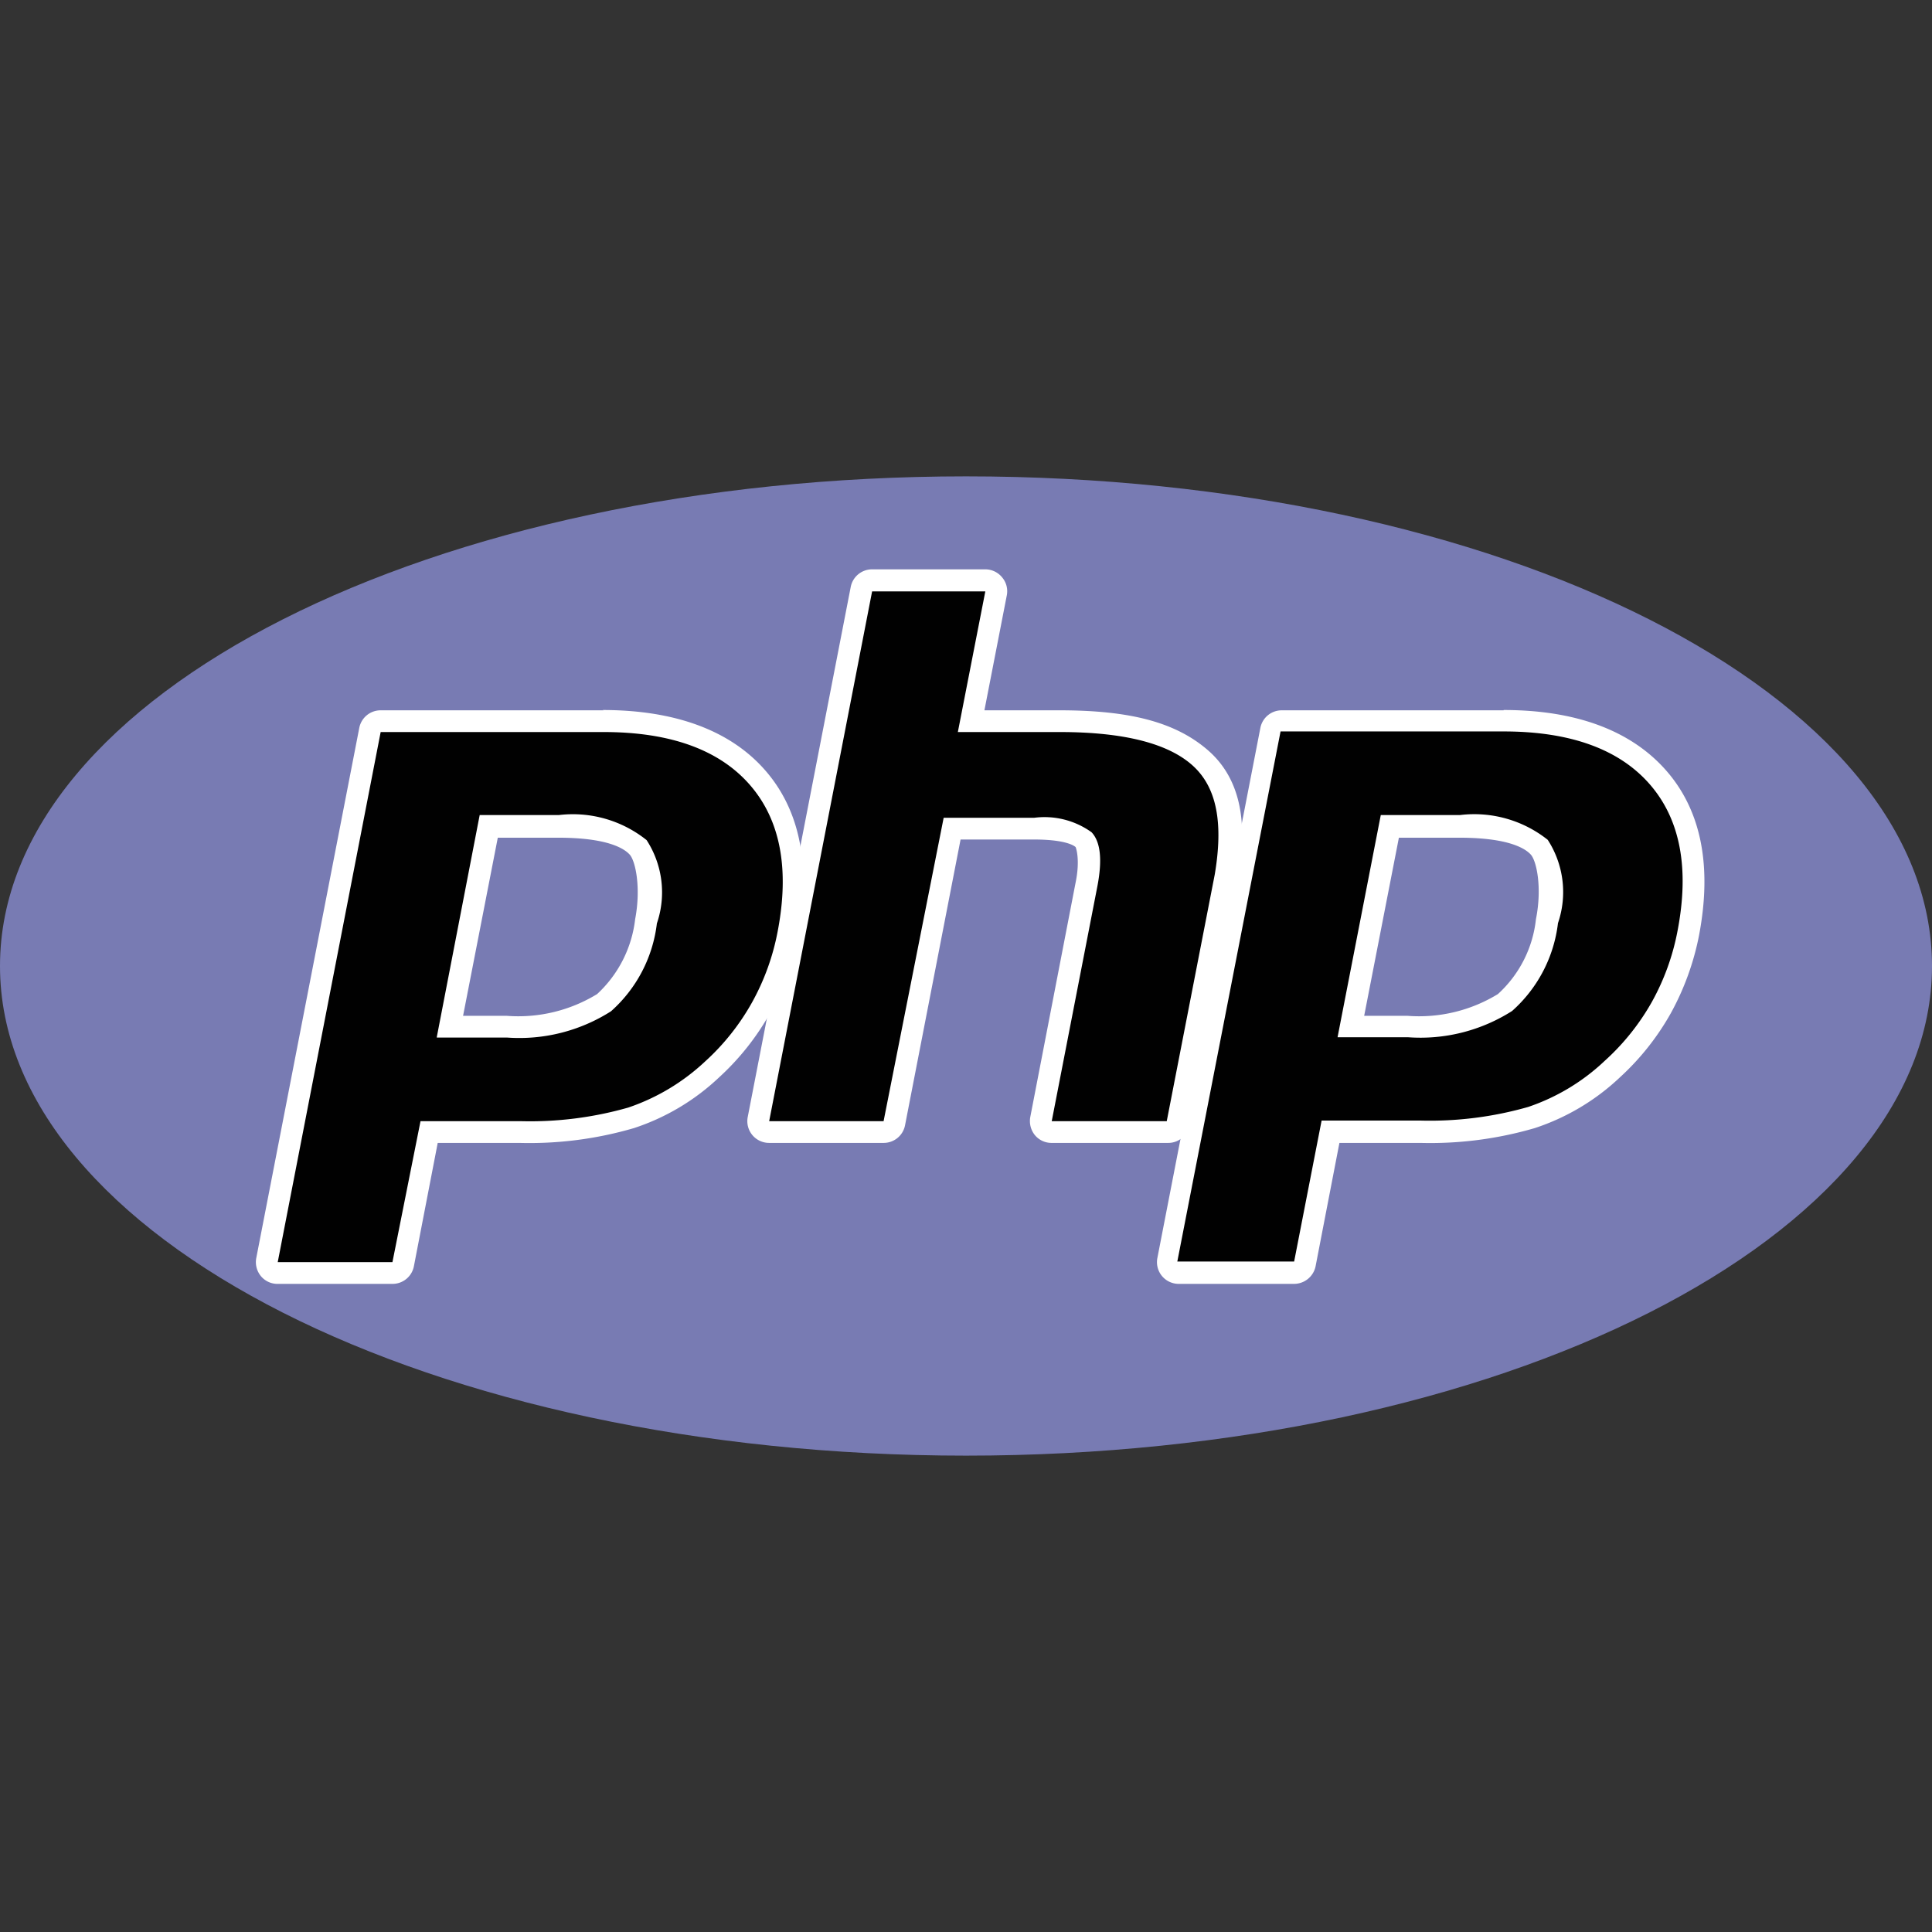<?xml version="1.0" encoding="UTF-8"?>
<svg xmlns="http://www.w3.org/2000/svg" id="Layer_1" data-name="Layer 1" viewBox="0 0 64 64">
  <rect x="0" y="0" width="64" height="64" fill="#333333" stroke="none"/>
  <defs>
    <style>.cls-1{fill:#787bb3;}.cls-2{fill:#010101;}.cls-3{fill:#fff;}</style>
  </defs>
  <g id="g3466">
    <g id="g3472">
      <path id="path3474" class="cls-1" d="M32,48.22C49.67,48.22,64,41,64,32S49.67,15.78,32,15.78,0,23,0,32,14.33,48.22,32,48.22"></path>
    </g>
  </g>
  <g id="g3478">
    <g id="g3484">
      <path id="path3486" class="cls-2" d="M16.79,34a5.31,5.31,0,0,0,3.23-.8,4.29,4.29,0,0,0,1.39-2.69,2.9,2.9,0,0,0-.26-2.45,3.67,3.67,0,0,0-2.64-.68H16.19L14.9,34ZM9.2,42.17A.37.37,0,0,1,8.92,42a.36.36,0,0,1-.08-.3l3.41-17.55a.38.38,0,0,1,.36-.3H20c2.31,0,4,.63,5.11,1.87s1.43,3,1,5.17a8.28,8.28,0,0,1-.88,2.46,8.46,8.46,0,0,1-1.63,2A7.25,7.25,0,0,1,20.88,37a12.24,12.24,0,0,1-3.68.47h-3l-.85,4.38a.37.37,0,0,1-.36.29Z"></path>
    </g>
    <g id="g3488">
      <path id="path3490" class="cls-3" d="M16.49,27.75h2c1.62,0,2.18.35,2.37.56s.38,1.09.18,2.14a4,4,0,0,1-1.26,2.48,5,5,0,0,1-3,.72H15.34ZM20,23.53H12.61a.72.72,0,0,0-.71.59L8.49,41.67a.73.73,0,0,0,.15.6.71.71,0,0,0,.56.26H13a.72.72,0,0,0,.71-.58l.79-4.09H17.2A12.33,12.33,0,0,0,21,37.37a7.51,7.51,0,0,0,2.82-1.68,8.53,8.53,0,0,0,1.69-2.13A8.32,8.32,0,0,0,26.43,31c.44-2.3.08-4.15-1.08-5.48s-3-2-5.39-2M14.47,34.37h2.32a5.65,5.65,0,0,0,3.45-.87,4.62,4.62,0,0,0,1.52-2.91,3.18,3.18,0,0,0-.34-2.76A3.91,3.91,0,0,0,18.51,27H15.89l-1.42,7.35M20,24.25c2.21,0,3.83.59,4.84,1.75s1.32,2.78.92,4.86a7.83,7.83,0,0,1-.85,2.35,7.7,7.7,0,0,1-1.55,1.95,7,7,0,0,1-2.55,1.53,11.85,11.85,0,0,1-3.57.45H13.93L13,41.81H9.2l3.41-17.56H20"></path>
    </g>
    <g id="g3492">
      <path id="path3494" class="cls-2" d="M34.84,37.5a.34.34,0,0,1-.28-.13.35.35,0,0,1-.07-.3L36,29.31a2,2,0,0,0-.1-1.5c-.13-.13-.51-.36-1.64-.36H31.52l-1.9,9.76a.35.35,0,0,1-.35.29H25.48a.34.34,0,0,1-.28-.13.36.36,0,0,1-.08-.3l3.41-17.55a.36.36,0,0,1,.36-.29h3.79a.34.34,0,0,1,.28.13.36.36,0,0,1,.08.3l-.83,4.23h2.94c2.25,0,3.77.4,4.65,1.21S41,27.26,40.64,29l-1.59,8.17a.36.36,0,0,1-.36.29Z"></path>
    </g>
    <g id="g3496">
      <path id="path3498" class="cls-3" d="M32.68,18.86H28.89a.72.72,0,0,0-.71.59L24.77,37a.72.72,0,0,0,.71.86h3.79a.72.72,0,0,0,.71-.58l1.84-9.47h2.44c1.12,0,1.36.24,1.37.25s.16.41,0,1.18L34.13,37a.74.74,0,0,0,.15.6.71.71,0,0,0,.56.26h3.85a.71.71,0,0,0,.71-.58L41,29.11c.37-1.92.06-3.36-1-4.27s-2.55-1.31-4.89-1.31h-2.5l.74-3.8a.71.71,0,0,0-.15-.6.72.72,0,0,0-.56-.27m0,.73-.91,4.66h3.38c2.13,0,3.6.38,4.41,1.12s1,1.94.72,3.6l-1.59,8.17H34.84l1.51-7.77c.17-.88.11-1.48-.19-1.8a2.67,2.67,0,0,0-1.9-.48h-3L29.27,37.14H25.48l3.41-17.55h3.79"></path>
    </g>
    <g id="g3500">
      <path id="path3502" class="cls-2" d="M46.64,34a5.28,5.28,0,0,0,3.22-.8,4.3,4.3,0,0,0,1.4-2.69A2.9,2.9,0,0,0,51,28.07a3.67,3.67,0,0,0-2.64-.68H46L44.75,34ZM39,42.17a.35.35,0,0,1-.27-.13.36.36,0,0,1-.08-.3L42.1,24.19a.37.37,0,0,1,.36-.3h7.35c2.31,0,4,.63,5.11,1.87s1.43,3,1,5.17A8.28,8.28,0,0,1,55,33.39a8.71,8.71,0,0,1-1.63,2A7.25,7.25,0,0,1,50.73,37a12.24,12.24,0,0,1-3.68.47h-3l-.85,4.38a.35.35,0,0,1-.35.29Z"></path>
    </g>
    <g id="g3504">
      <path id="path3506" class="cls-3" d="M46.34,27.75h2c1.62,0,2.18.35,2.37.56s.38,1.09.17,2.14a3.92,3.92,0,0,1-1.26,2.48,5,5,0,0,1-3,.72H45.19Zm3.47-4.22H42.46a.72.72,0,0,0-.71.59L38.34,41.67a.72.72,0,0,0,.7.86h3.83a.73.73,0,0,0,.71-.58l.79-4.09h2.68a12.33,12.33,0,0,0,3.79-.49,7.51,7.51,0,0,0,2.82-1.68,8.53,8.53,0,0,0,1.69-2.13A8.87,8.87,0,0,0,56.28,31c.44-2.3.08-4.15-1.09-5.48s-3-2-5.38-2m-5.5,10.84h2.33a5.65,5.65,0,0,0,3.45-.87,4.62,4.62,0,0,0,1.52-2.91,3.18,3.18,0,0,0-.34-2.76A3.91,3.91,0,0,0,48.36,27H45.74l-1.43,7.35m5.5-10.12c2.21,0,3.83.59,4.84,1.75s1.32,2.78.92,4.86a7.83,7.83,0,0,1-.85,2.35,7.74,7.74,0,0,1-1.56,1.95,6.89,6.89,0,0,1-2.54,1.53,11.85,11.85,0,0,1-3.57.45H43.78l-.91,4.67H39l3.42-17.56h7.35"></path>
    </g>
  </g>
</svg>

